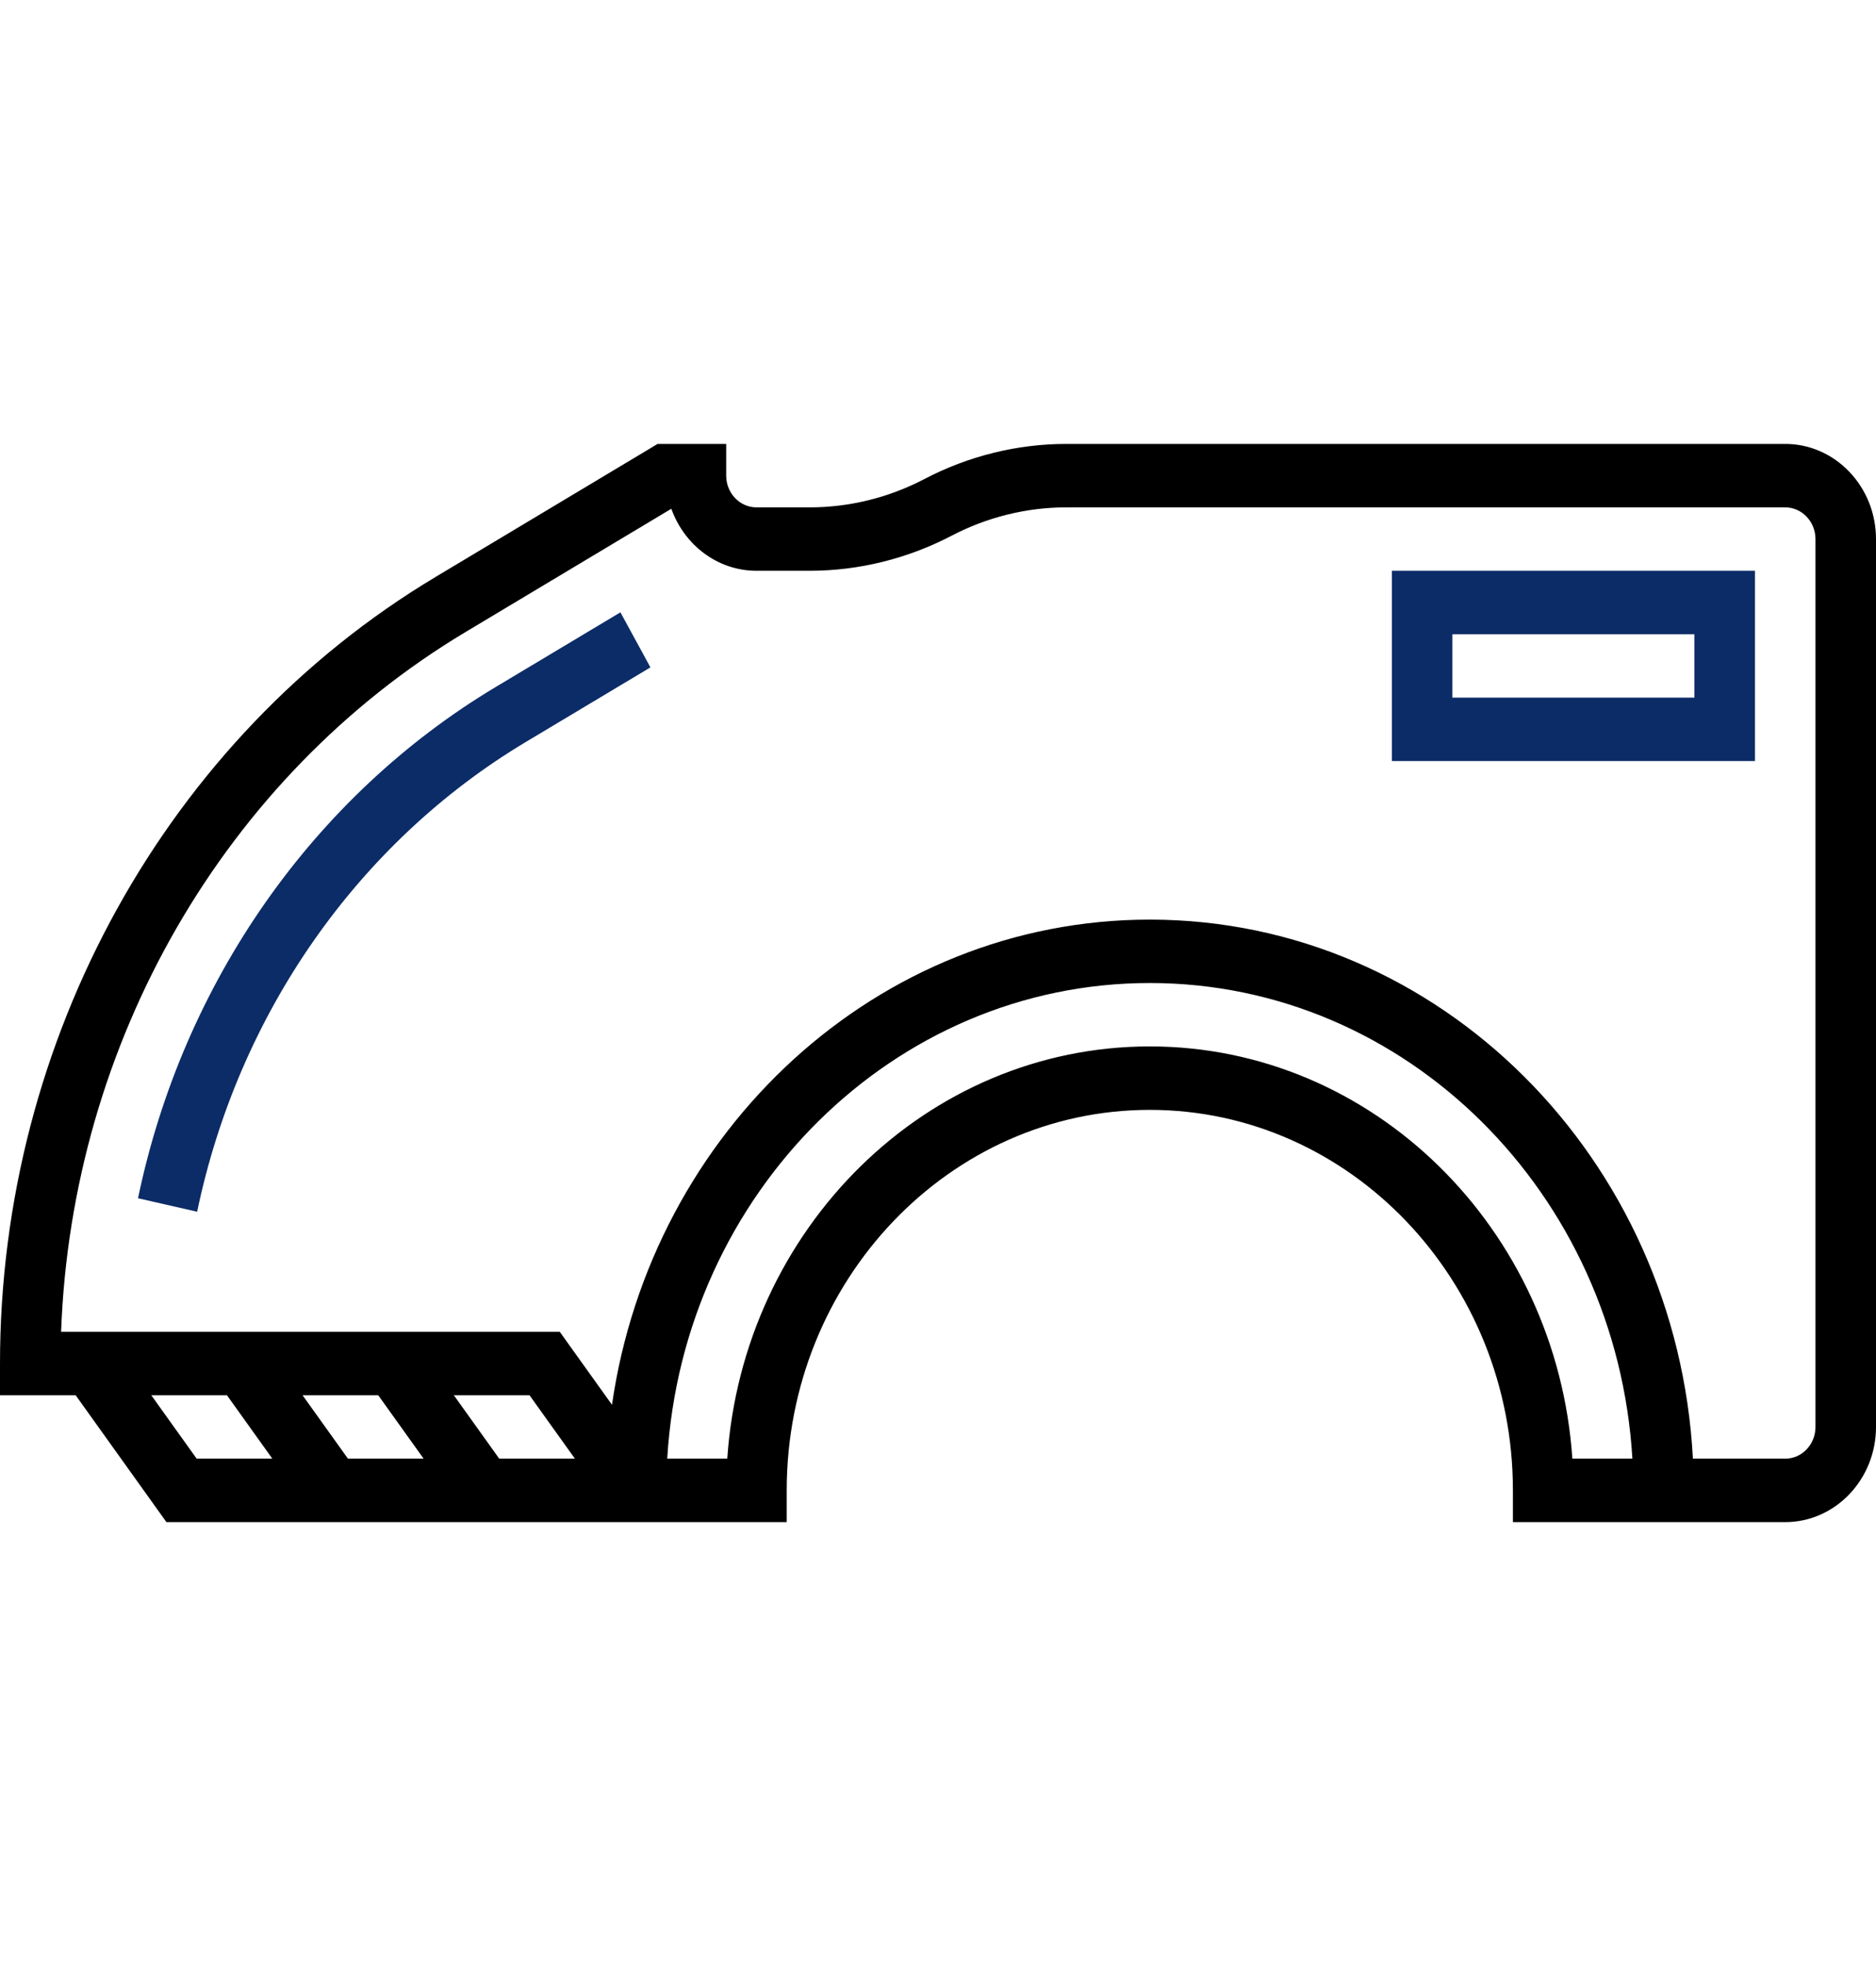<svg width="42" height="44" viewBox="0 0 42 44" fill="none" xmlns="http://www.w3.org/2000/svg">
<g clip-path="url(#clip0_1329_19704)">
<path d="M31.161 17.032H39.29V12.774H31.161V17.032ZM32.516 14.194H37.935V15.613H32.516V14.194Z" fill="#0C2C67"/>
<path d="M11.096 15.376C7.013 17.821 4.095 21.991 3.09 26.817L4.414 27.119C5.337 22.685 8.017 18.854 11.768 16.608L14.562 14.936L13.89 13.704L11.096 15.376Z" fill="#0C2C67"/>
<path d="M39.968 9.935H23.869C22.774 9.935 21.677 10.207 20.697 10.72C19.904 11.136 19.016 11.355 18.131 11.355H16.936C16.562 11.355 16.258 11.036 16.258 10.645V9.935H14.723L9.752 12.912C3.737 16.513 0 23.258 0 30.516V31.226H1.694L3.726 34.065H17.613V33.355C17.613 28.659 21.259 24.839 25.742 24.839C30.224 24.839 33.871 28.659 33.871 33.355V34.065H39.968C41.088 34.065 42 33.109 42 31.936V12.065C42 10.891 41.088 9.935 39.968 9.935ZM3.387 31.226H5.081L6.097 32.645H4.403L3.387 31.226ZM8.468 31.226L9.484 32.645H7.79L6.774 31.226H8.468ZM11.177 32.645L10.161 31.226H11.855L12.871 32.645H11.177ZM25.742 23.419C20.741 23.419 16.631 27.497 16.282 32.645H14.938C15.29 26.715 19.995 22 25.742 22C31.489 22 36.194 26.715 36.546 32.645H35.202C34.853 27.497 30.743 23.419 25.742 23.419ZM40.645 31.936C40.645 32.327 40.341 32.645 39.968 32.645H37.901C37.547 25.932 32.237 20.581 25.742 20.581C19.642 20.581 14.588 25.303 13.701 31.439L12.532 29.806H1.368C1.602 23.329 5.026 17.375 10.424 14.144L15.03 11.386C15.318 12.196 16.064 12.774 16.936 12.774H18.131C19.226 12.774 20.323 12.503 21.303 11.99C22.096 11.575 22.983 11.355 23.869 11.355H39.968C40.341 11.355 40.645 11.674 40.645 12.065V31.936Z" fill="black"/>
</g>
<defs>
<clipPath id="clip0_1329_19704">
<rect width="42" height="44" fill="white"/>
</clipPath>
</defs>
</svg>
